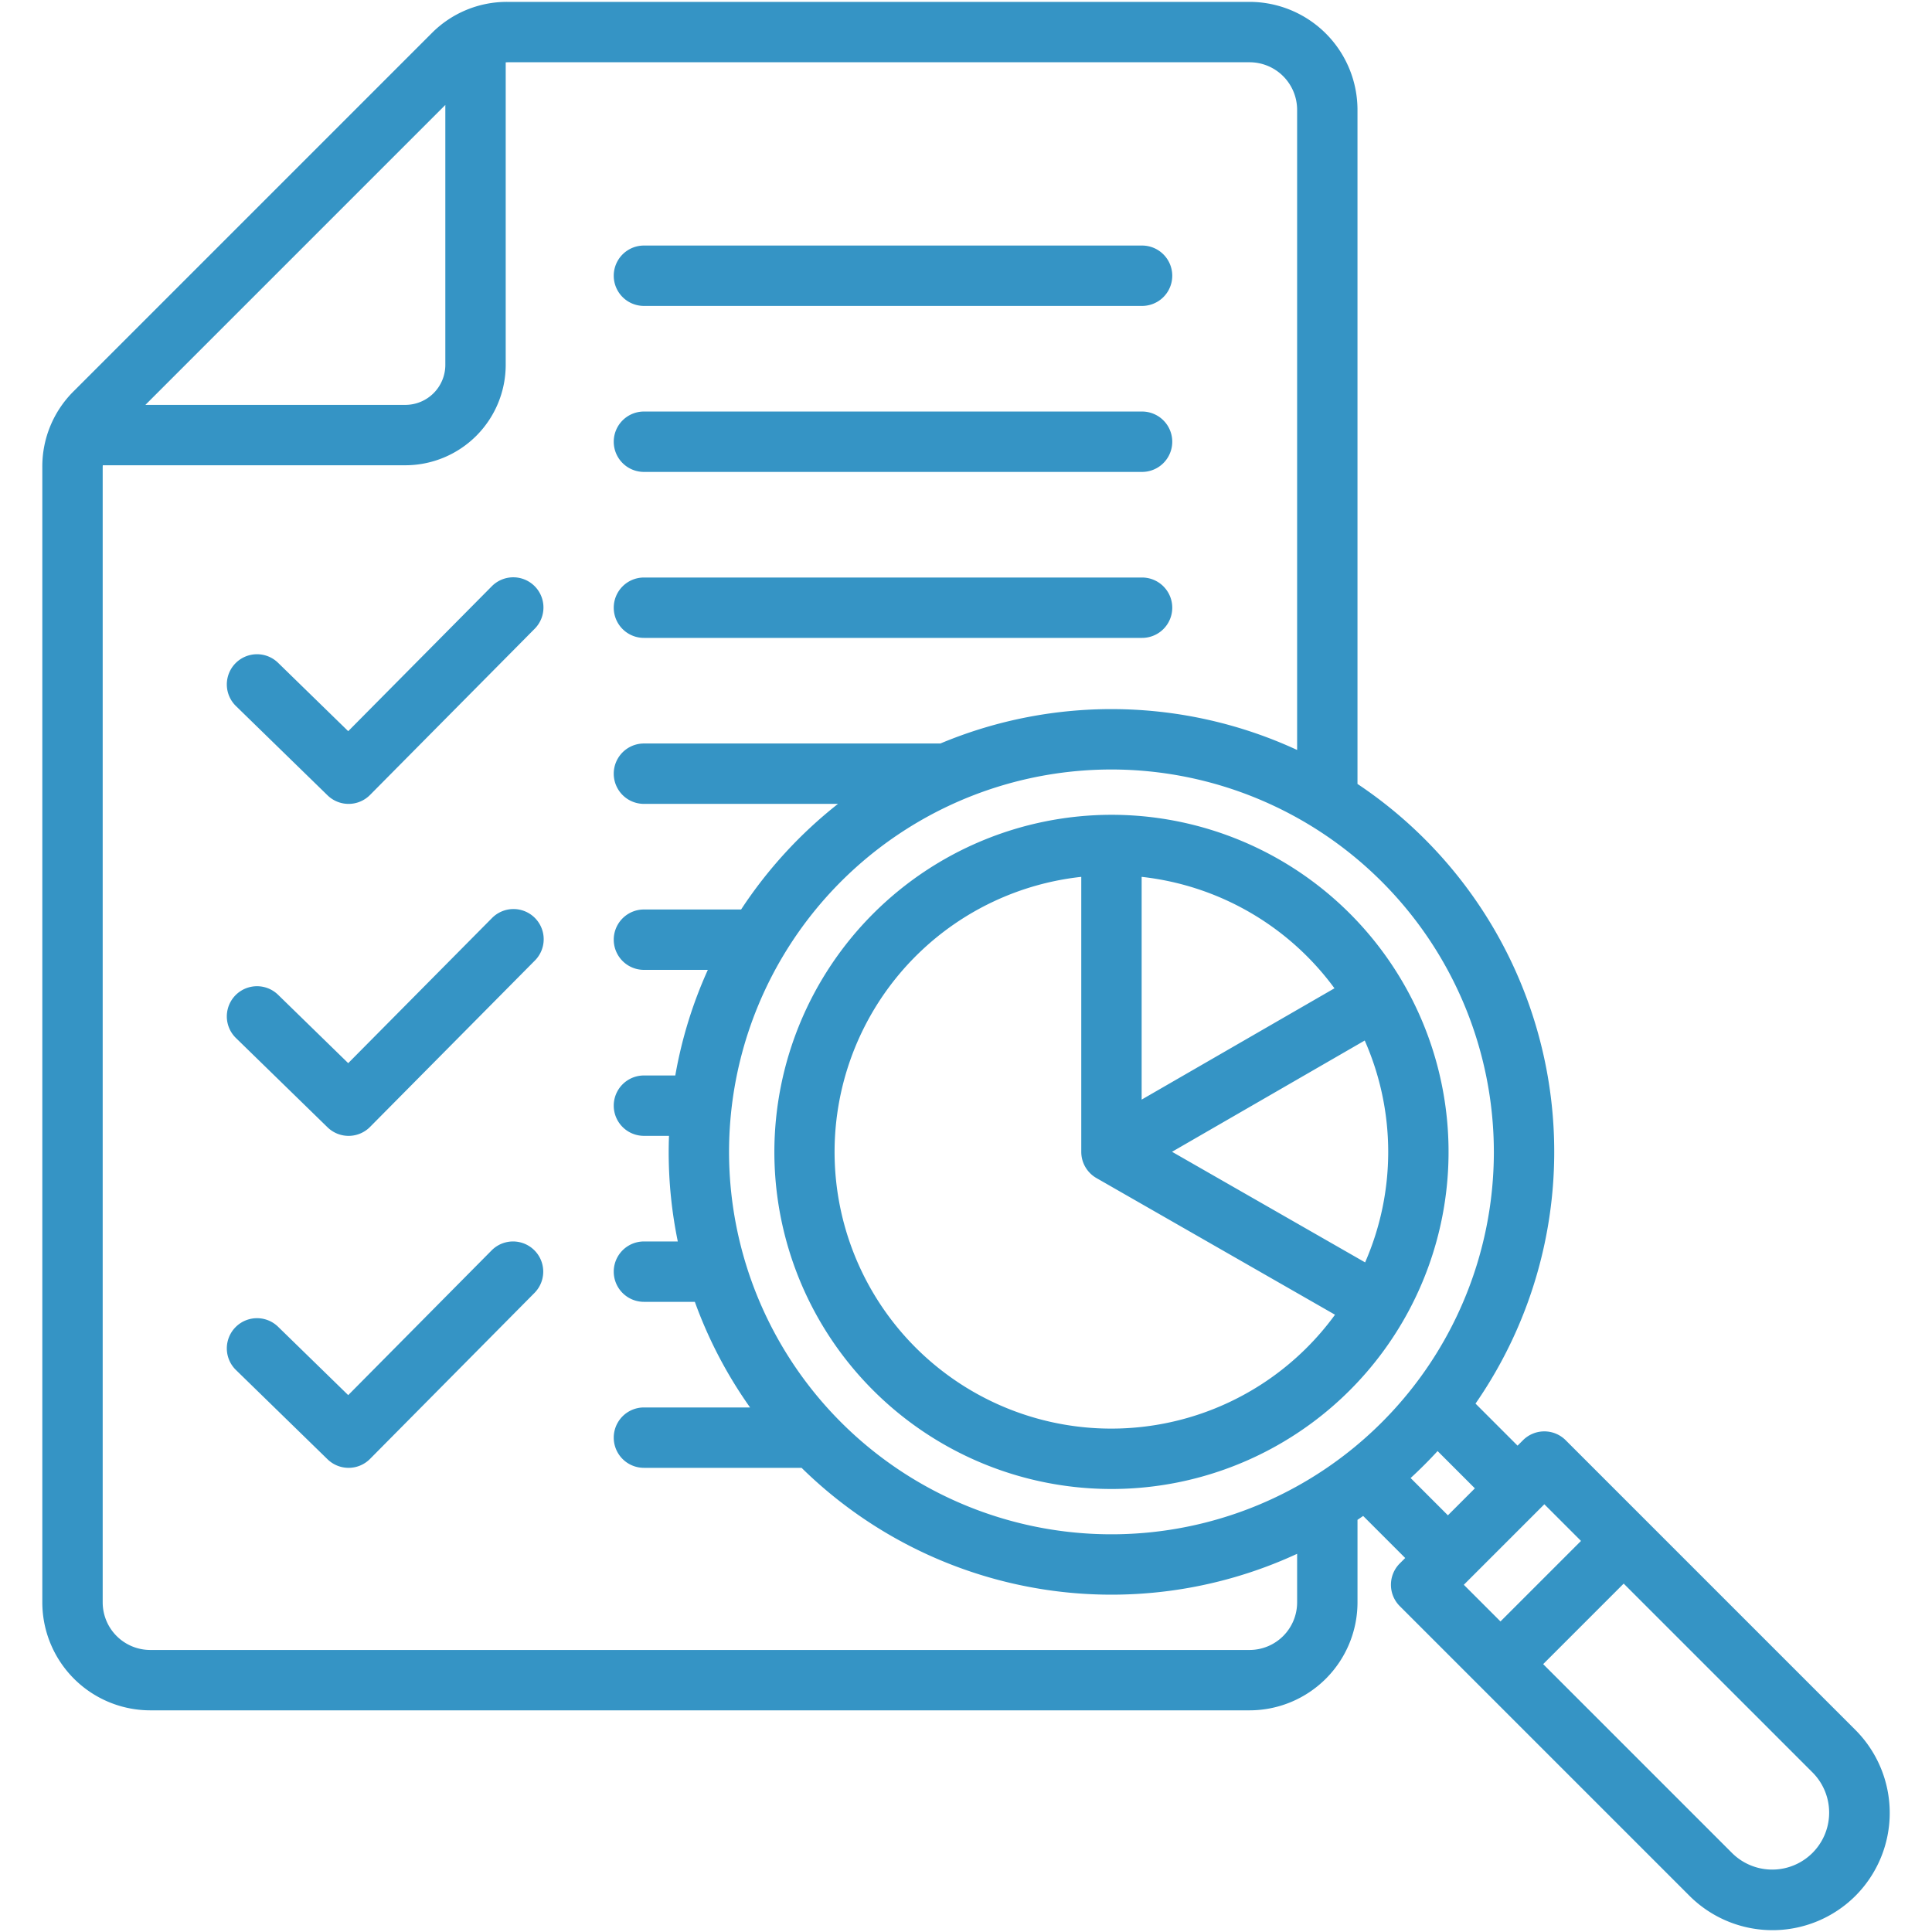 <?xml version="1.0" encoding="UTF-8"?>
<svg xmlns="http://www.w3.org/2000/svg" xmlns:xlink="http://www.w3.org/1999/xlink" xmlns:svgjs="http://svgjs.com/svgjs" version="1.1" width="512" height="512" x="0" y="0" viewBox="0 0 512 512" style="enable-background:new 0 0 512 512" xml:space="preserve" class="">
  <g>
    <path d="M162.649 161.049a8 8 0 0 1 8-8H302.66a8 8 0 0 1 0 16H170.649a8 8 0 0 1-8-8zm8-35.987H302.66a8 8 0 0 0 0-16H170.649a8 8 0 0 0 0 16zm0-43.989H302.66a8 8 0 0 0 0-16H170.649a8 8 0 0 0 0 16zm321.058 421.35a31.125 31.125 0 0 1-43.967 0l-76.783-76.783a8 8 0 0 1 0-11.315l1.438-1.438-11.144-11.143c-.5.345-1 .691-1.5 1.029v21.885a28.631 28.631 0 0 1-28.6 28.6H39.814a28.631 28.631 0 0 1-28.6-28.6V123.834a28.042 28.042 0 0 1 8.377-20.223l94.735-94.735A28.039 28.039 0 0 1 134.548.5h196.6a28.631 28.631 0 0 1 28.6 28.6v178.652a117.188 117.188 0 0 1 31.278 164.216l11.142 11.143 1.44-1.439a8 8 0 0 1 11.313 0l76.784 76.783a31.126 31.126 0 0 1 .002 43.968zm-197.159-298.5a101.341 101.341 0 1 0 101.341 101.34 101.455 101.455 0 0 0-101.341-101.341zM38.53 107.3h68.887a10.611 10.611 0 0 0 10.6-10.6V27.814zm305.22 304.475a117.145 117.145 0 0 1-131.323-22.785h-41.778a8 8 0 0 1 0-16h28.129A117.113 117.113 0 0 1 184.14 345h-13.491a8 8 0 0 1 0-16h8.973a117.41 117.41 0 0 1-2.414-23.739c0-1.423.034-2.838.084-4.249h-6.643a8 8 0 0 1 0-16h8.312a116.41 116.41 0 0 1 8.624-27.988h-16.936a8 8 0 0 1 0-16H196.4a118.294 118.294 0 0 1 25.676-27.989h-51.427a8 8 0 0 1 0-16h78.563a117.249 117.249 0 0 1 94.538 1.713V29.1a12.613 12.613 0 0 0-12.6-12.6h-196.6c-.182 0-.354.017-.532.023V96.7a26.63 26.63 0 0 1-26.6 26.6h-80.18c-.006.178-.023.35-.023.532v300.826a12.613 12.613 0 0 0 12.6 12.6h291.336a12.613 12.613 0 0 0 12.6-12.6zm39.959-10.2 7.148-7.148-9.882-9.882q-3.42 3.725-7.148 7.148zm4.218 18.409 9.715 9.715 21.339-21.34-9.714-9.714zm92.467 49.787-50.1-50.1-21.339 21.34 50.1 50.1a15.09 15.09 0 0 0 21.341-21.339zM294.548 215.93a89.334 89.334 0 1 1-89.333 89.333 89.434 89.434 0 0 1 89.333-89.333zm67.112 59.822-51.06 29.483 51.169 29.31a73.115 73.115 0 0 0-.1-58.793zm-7.87 72.663L290.572 312.2a8 8 0 0 1-4.024-6.941v-72.884a73.327 73.327 0 1 0 67.242 116.04zm-51.242-116.041v59.033l51.1-29.5a73.344 73.344 0 0 0-51.1-29.533zM130.28 155.418l-38 38.353-18.625-18.159a8 8 0 0 0-11.168 11.457l24.311 23.7a8 8 0 0 0 11.267-.1l43.581-43.99a8 8 0 1 0-11.366-11.26zm0 87.978-38 38.352-18.625-18.158a8 8 0 0 0-11.168 11.457l24.311 23.7a8 8 0 0 0 11.267-.1l43.581-43.991A8 8 0 1 0 130.28 243.4zm0 87.974-38 38.353-18.625-18.158a8 8 0 0 0-11.168 11.457l24.311 23.7a8 8 0 0 0 11.267-.1l43.581-43.989a8 8 0 1 0-11.366-11.263z" fill="#3594c5" data-original="#000000"></path>
  </g>
</svg>
